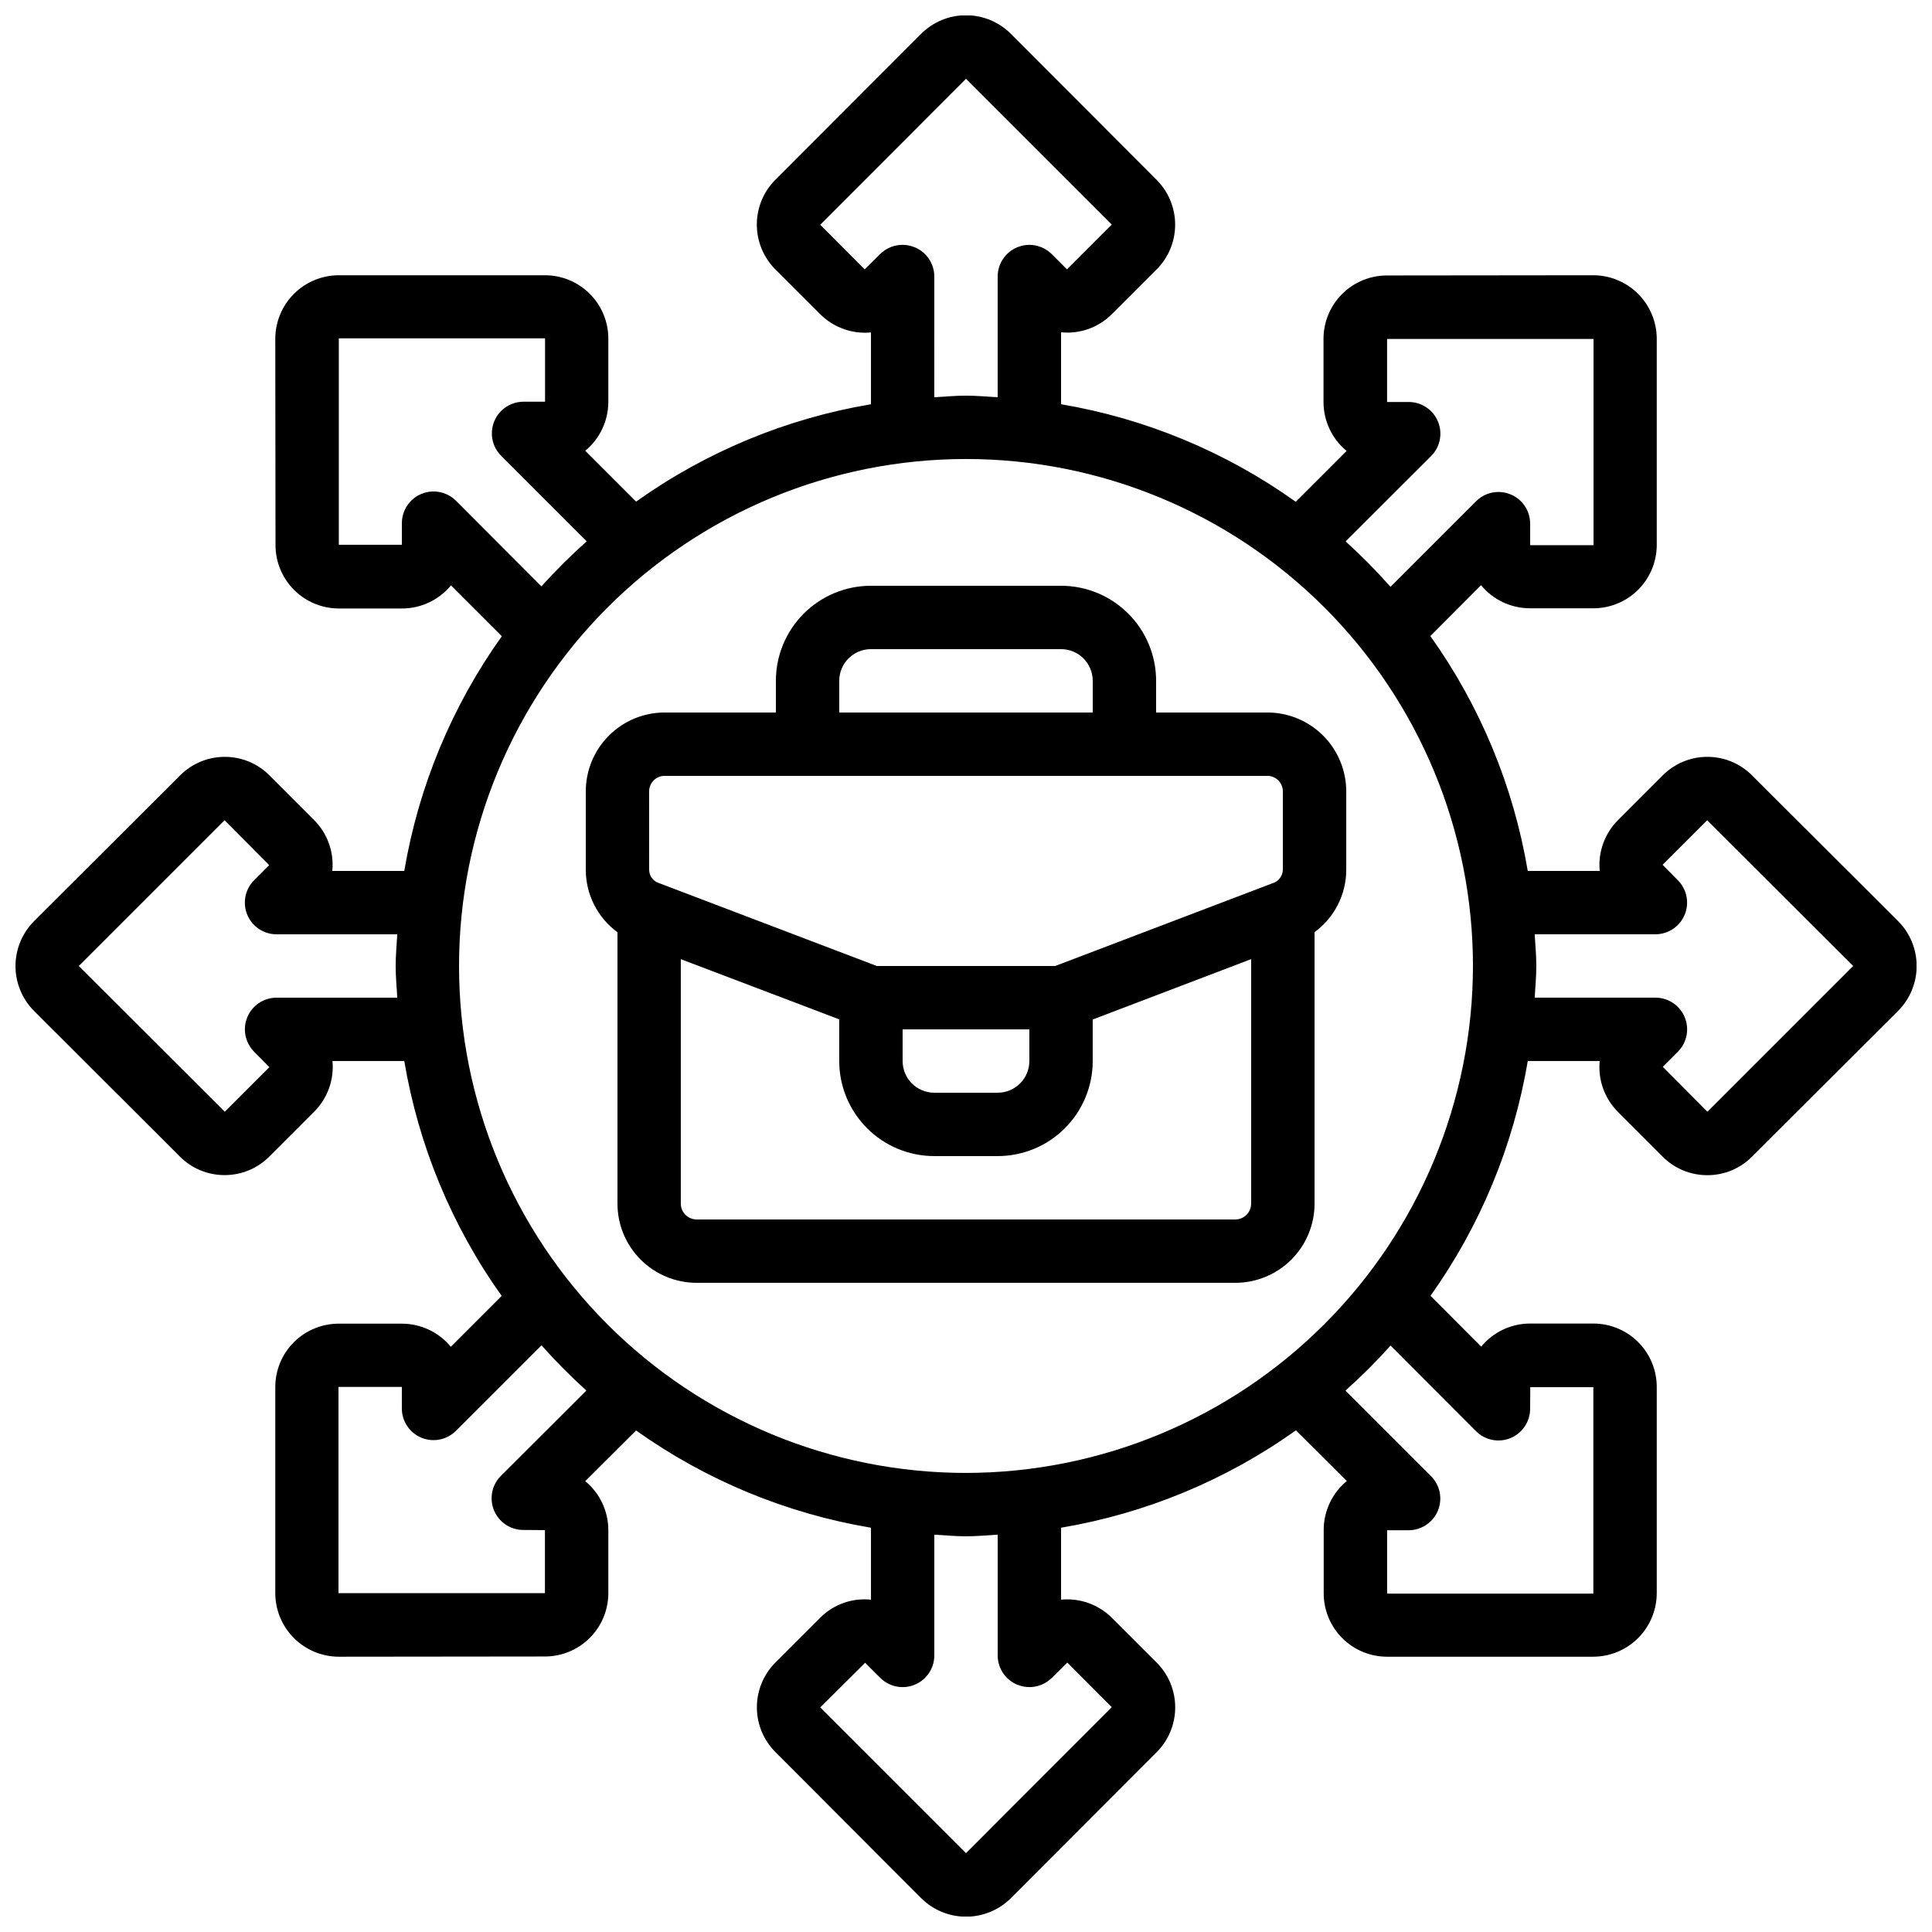 <?xml version="1.0" encoding="UTF-8"?>
<!-- Uploaded to: ICON Repo, www.iconrepo.com, Generator: ICON Repo Mixer Tools -->
<svg width="800px" height="800px" version="1.1" viewBox="144 144 512 512" xmlns="http://www.w3.org/2000/svg">
 <defs>
  <clipPath id="a">
   <path d="m148.09 148.09h503.81v503.81h-503.81z"/>
  </clipPath>
 </defs>
 <g clip-path="url(#a)">
  <path d="m608.3 349.48c-3.125-3.144-7.379-4.91-11.812-4.906-4.453-0.012-8.727 1.762-11.863 4.922l-11.84 11.848c-3.543 3.539-5.32 8.477-4.848 13.461h-19.066c-3.781-22.438-12.605-43.719-25.812-62.246l13.434-13.477c3.191 3.879 7.953 6.121 12.973 6.121h16.793c4.449 0 8.715-1.766 11.863-4.902 3.148-3.141 4.922-7.402 4.934-11.848v-54.715c-0.02-4.457-1.801-8.727-4.957-11.875-3.156-3.144-7.43-4.914-11.887-4.918l-54.672 0.059c-4.457 0-8.727 1.77-11.875 4.918-3.152 3.148-4.922 7.422-4.922 11.875v16.734c0 5.023 2.246 9.781 6.121 12.973l-13.477 13.477c-18.508-13.215-39.773-22.055-62.195-25.852v-19.07c5 0.508 9.957-1.27 13.496-4.836l11.84-11.832c3.137-3.148 4.898-7.41 4.898-11.855 0-4.445-1.762-8.711-4.898-11.855l-38.625-38.711c-3.16-3.156-7.441-4.93-11.902-4.93-4.465 0-8.746 1.773-11.902 4.93l-38.625 38.684h-0.004c-3.141 3.148-4.906 7.414-4.906 11.863s1.766 8.719 4.906 11.867l11.848 11.84c3.543 3.562 8.496 5.352 13.496 4.879v19.027c-22.438 3.777-43.719 12.605-62.246 25.809l-13.477-13.477c3.879-3.191 6.121-7.949 6.121-12.973v-16.75c0-4.449-1.766-8.711-4.902-11.859-3.141-3.148-7.402-4.926-11.848-4.934h-54.715c-4.457 0.016-8.727 1.797-11.875 4.953-3.144 3.156-4.914 7.434-4.918 11.891l0.059 54.672c0 4.453 1.77 8.723 4.918 11.875 3.148 3.148 7.422 4.918 11.875 4.918h16.734c5.023 0 9.781-2.246 12.973-6.121l13.477 13.477c-13.215 18.508-22.055 39.773-25.852 62.195h-19.07c0.484-4.996-1.289-9.945-4.836-13.496l-11.832-11.84v0.004c-3.133-3.144-7.394-4.906-11.832-4.898-4.441-0.008-8.703 1.762-11.832 4.914l-38.711 38.625h0.004c-3.152 3.16-4.922 7.441-4.922 11.902 0 4.461 1.77 8.742 4.922 11.902l38.684 38.625c3.129 3.133 7.379 4.883 11.805 4.871 4.453 0.012 8.727-1.762 11.867-4.922l11.84-11.848c3.555-3.531 5.348-8.469 4.887-13.461h19.027c3.777 22.438 12.605 43.723 25.809 62.246l-13.477 13.477c-3.191-3.875-7.949-6.121-12.973-6.121h-16.75c-4.449 0-8.711 1.766-11.859 4.906-3.148 3.141-4.926 7.398-4.934 11.848v54.711c0.016 4.449 1.793 8.711 4.938 11.855 3.144 3.148 7.406 4.922 11.855 4.941l54.672-0.059c4.453 0 8.723-1.77 11.875-4.922 3.148-3.148 4.918-7.418 4.918-11.875v-16.691c0-5.023-2.242-9.781-6.121-12.973l13.477-13.434c18.531 13.191 39.812 22 62.246 25.77v19.066c-5-0.52-9.965 1.258-13.496 4.84l-11.84 11.832 0.004-0.004c-3.141 3.148-4.902 7.414-4.902 11.859 0 4.441 1.762 8.707 4.902 11.855l38.625 38.711v-0.004c3.156 3.156 7.438 4.926 11.902 4.926 4.461 0 8.742-1.77 11.902-4.926l38.625-38.684c3.141-3.148 4.906-7.414 4.906-11.863 0-4.449-1.766-8.719-4.906-11.867l-11.848-11.84v0.004c-3.551-3.551-8.5-5.324-13.496-4.84v-19.066c22.438-3.781 43.723-12.605 62.246-25.812l13.477 13.434c-3.875 3.191-6.121 7.953-6.121 12.973v16.793c0 4.449 1.766 8.715 4.906 11.863 3.141 3.148 7.398 4.922 11.848 4.934h54.711c4.449-0.02 8.711-1.793 11.855-4.941 3.148-3.144 4.922-7.406 4.941-11.855v-54.703c0-4.453-1.77-8.727-4.922-11.875-3.148-3.148-7.418-4.918-11.875-4.918h-16.75c-5.023-0.004-9.781 2.242-12.973 6.121l-13.434-13.477c13.184-18.523 21.996-39.793 25.77-62.215h19.066c-0.484 4.996 1.289 9.945 4.84 13.496l11.832 11.84h-0.004c3.141 3.16 7.414 4.93 11.867 4.918 4.441 0.012 8.699-1.758 11.828-4.91l38.711-38.625c3.152-3.16 4.922-7.441 4.922-11.902 0-4.465-1.77-8.746-4.922-11.902zm-85.043-84.617c2.402-2.398 3.121-6.012 1.82-9.148-1.297-3.137-4.359-5.184-7.754-5.184h-5.734v-16.711h54.715v54.656h-16.793v-5.703h-0.004c0-3.394-2.047-6.457-5.184-7.754-3.137-1.301-6.75-0.582-9.148 1.82l-22.672 22.672c-3.746-4.227-7.719-8.242-11.898-12.035zm-136.87-55.336v0.004c-3.133-1.301-6.742-0.586-9.145 1.812l-4.09 4.039-11.777-11.816 38.625-38.684 38.625 38.625-11.867 11.867-4.039-4.031c-2.402-2.394-6.012-3.109-9.145-1.809-3.137 1.301-5.18 4.359-5.18 7.754v31.992c-2.797-0.16-5.559-0.43-8.398-0.43s-5.602 0.27-8.398 0.43l0.004-31.992c0-3.398-2.043-6.461-5.18-7.758zm-121.55 67.176c-2.402-2.398-6.012-3.117-9.152-1.82-3.137 1.301-5.18 4.363-5.184 7.758v5.734h-16.711v-54.715h54.656v16.793h-5.703l0.004 0.004c-3.398 0-6.457 2.047-7.758 5.184-1.297 3.137-0.582 6.746 1.82 9.148l22.672 22.672c-4.215 3.758-8.219 7.738-12 11.93zm-47.543 131.69c-3.394 0-6.453 2.043-7.754 5.18-1.301 3.133-0.586 6.742 1.809 9.145l4.039 4.09-11.816 11.816-38.684-38.625 38.625-38.625 11.832 11.891-4.031 4.039v-0.004c-2.383 2.41-3.082 6.016-1.773 9.145 1.305 3.125 4.363 5.16 7.754 5.156h31.992c-0.16 2.797-0.43 5.559-0.43 8.398s0.27 5.602 0.43 8.398zm59.449 126.73c-2.402 2.402-3.121 6.012-1.82 9.148 1.301 3.137 4.359 5.184 7.758 5.184l5.734 0.043v16.711h-54.715v-54.656h16.793v5.703c0 3.394 2.047 6.453 5.184 7.754s6.75 0.582 9.152-1.82l22.672-22.672h-0.004c3.746 4.211 7.719 8.215 11.898 11.992zm136.87 55.336c3.137 1.297 6.742 0.582 9.145-1.816l4.09-4.039 11.781 11.816-38.625 38.684-38.625-38.625 11.891-11.832 4.039 4.031h-0.004c2.41 2.383 6.016 3.082 9.145 1.773 3.125-1.305 5.16-4.363 5.156-7.754v-31.992c2.797 0.16 5.559 0.43 8.398 0.43s5.602-0.27 8.398-0.43v31.992h-0.004c0 3.398 2.043 6.461 5.184 7.762zm121.55-67.176h0.004c2.398 2.402 6.012 3.117 9.148 1.82 3.137-1.301 5.184-4.359 5.184-7.758l0.043-5.734h16.711v54.715h-54.656v-16.793h5.703-0.004c3.394-0.004 6.457-2.047 7.758-5.184 1.297-3.141 0.582-6.75-1.82-9.152l-22.672-22.672c4.199-3.758 8.191-7.738 11.957-11.93zm-135.16 11.059c-35.633 0-69.805-14.156-95-39.352-25.195-25.195-39.352-59.367-39.352-94.996 0-35.633 14.156-69.805 39.352-95s59.367-39.352 95-39.352c35.629 0 69.801 14.156 94.996 39.352 25.195 25.195 39.352 59.367 39.352 95-0.043 35.617-14.211 69.766-39.398 94.949-25.184 25.188-59.332 39.355-94.949 39.398zm196.48-95.723-11.832-11.891 4.031-4.039c2.383-2.41 3.082-6.016 1.773-9.141-1.305-3.129-4.363-5.16-7.754-5.16h-31.992c0.16-2.797 0.43-5.559 0.43-8.398s-0.27-5.602-0.43-8.398h31.992v0.004c3.394 0 6.453-2.043 7.754-5.18 1.301-3.133 0.59-6.742-1.809-9.145l-4.039-4.09 11.816-11.812 38.684 38.625z"/>
 </g>
 <path d="m479.88 332.82h-29.5v-8.398c0-6.68-2.652-13.086-7.379-17.812-4.723-4.723-11.129-7.375-17.812-7.375h-50.379c-6.68 0-13.09 2.652-17.812 7.375-4.723 4.727-7.379 11.133-7.379 17.812v8.398h-29.496c-5.539 0.008-10.848 2.207-14.762 6.125-3.914 3.914-6.117 9.223-6.121 14.758v20.789c-0.004 6.547 3.117 12.699 8.395 16.566v71.914c0 5.566 2.211 10.906 6.148 14.84 3.938 3.938 9.277 6.148 14.844 6.148h142.75c5.566 0 10.906-2.211 14.844-6.148 3.938-3.934 6.148-9.273 6.148-14.84v-71.953c5.281-3.852 8.402-9.992 8.398-16.527v-20.789c-0.008-5.535-2.211-10.844-6.125-14.758-3.914-3.918-9.223-6.117-14.758-6.125zm-113.47-8.398c0-4.637 3.762-8.395 8.398-8.395h50.383-0.004c2.227 0 4.363 0.883 5.938 2.457s2.461 3.711 2.461 5.938v8.398h-67.176zm-50.383 29.281h0.004c0.004-2.258 1.832-4.086 4.09-4.09h159.76c2.254 0.004 4.082 1.832 4.086 4.09v20.789c-0.043 1.703-1.199 3.176-2.844 3.621l-57.477 21.883h-47.293l-57.801-22c-1.504-0.508-2.516-1.918-2.519-3.504zm67.176 63.086h33.586v8.398l0.004-0.004c0 2.227-0.887 4.363-2.461 5.938s-3.711 2.461-5.938 2.461h-16.793c-4.637 0-8.398-3.758-8.398-8.398zm88.168 50.383h-142.75v-0.004c-2.316 0-4.199-1.879-4.199-4.195v-64.785l41.984 15.953v11.043c0 6.684 2.656 13.09 7.379 17.812 4.723 4.727 11.133 7.379 17.812 7.379h16.793c6.684 0 13.09-2.652 17.812-7.379 4.727-4.723 7.379-11.129 7.379-17.812v-11.008l41.984-15.996v64.793c0 1.113-0.441 2.18-1.23 2.969-0.785 0.785-1.855 1.227-2.969 1.227z"/>
</svg>